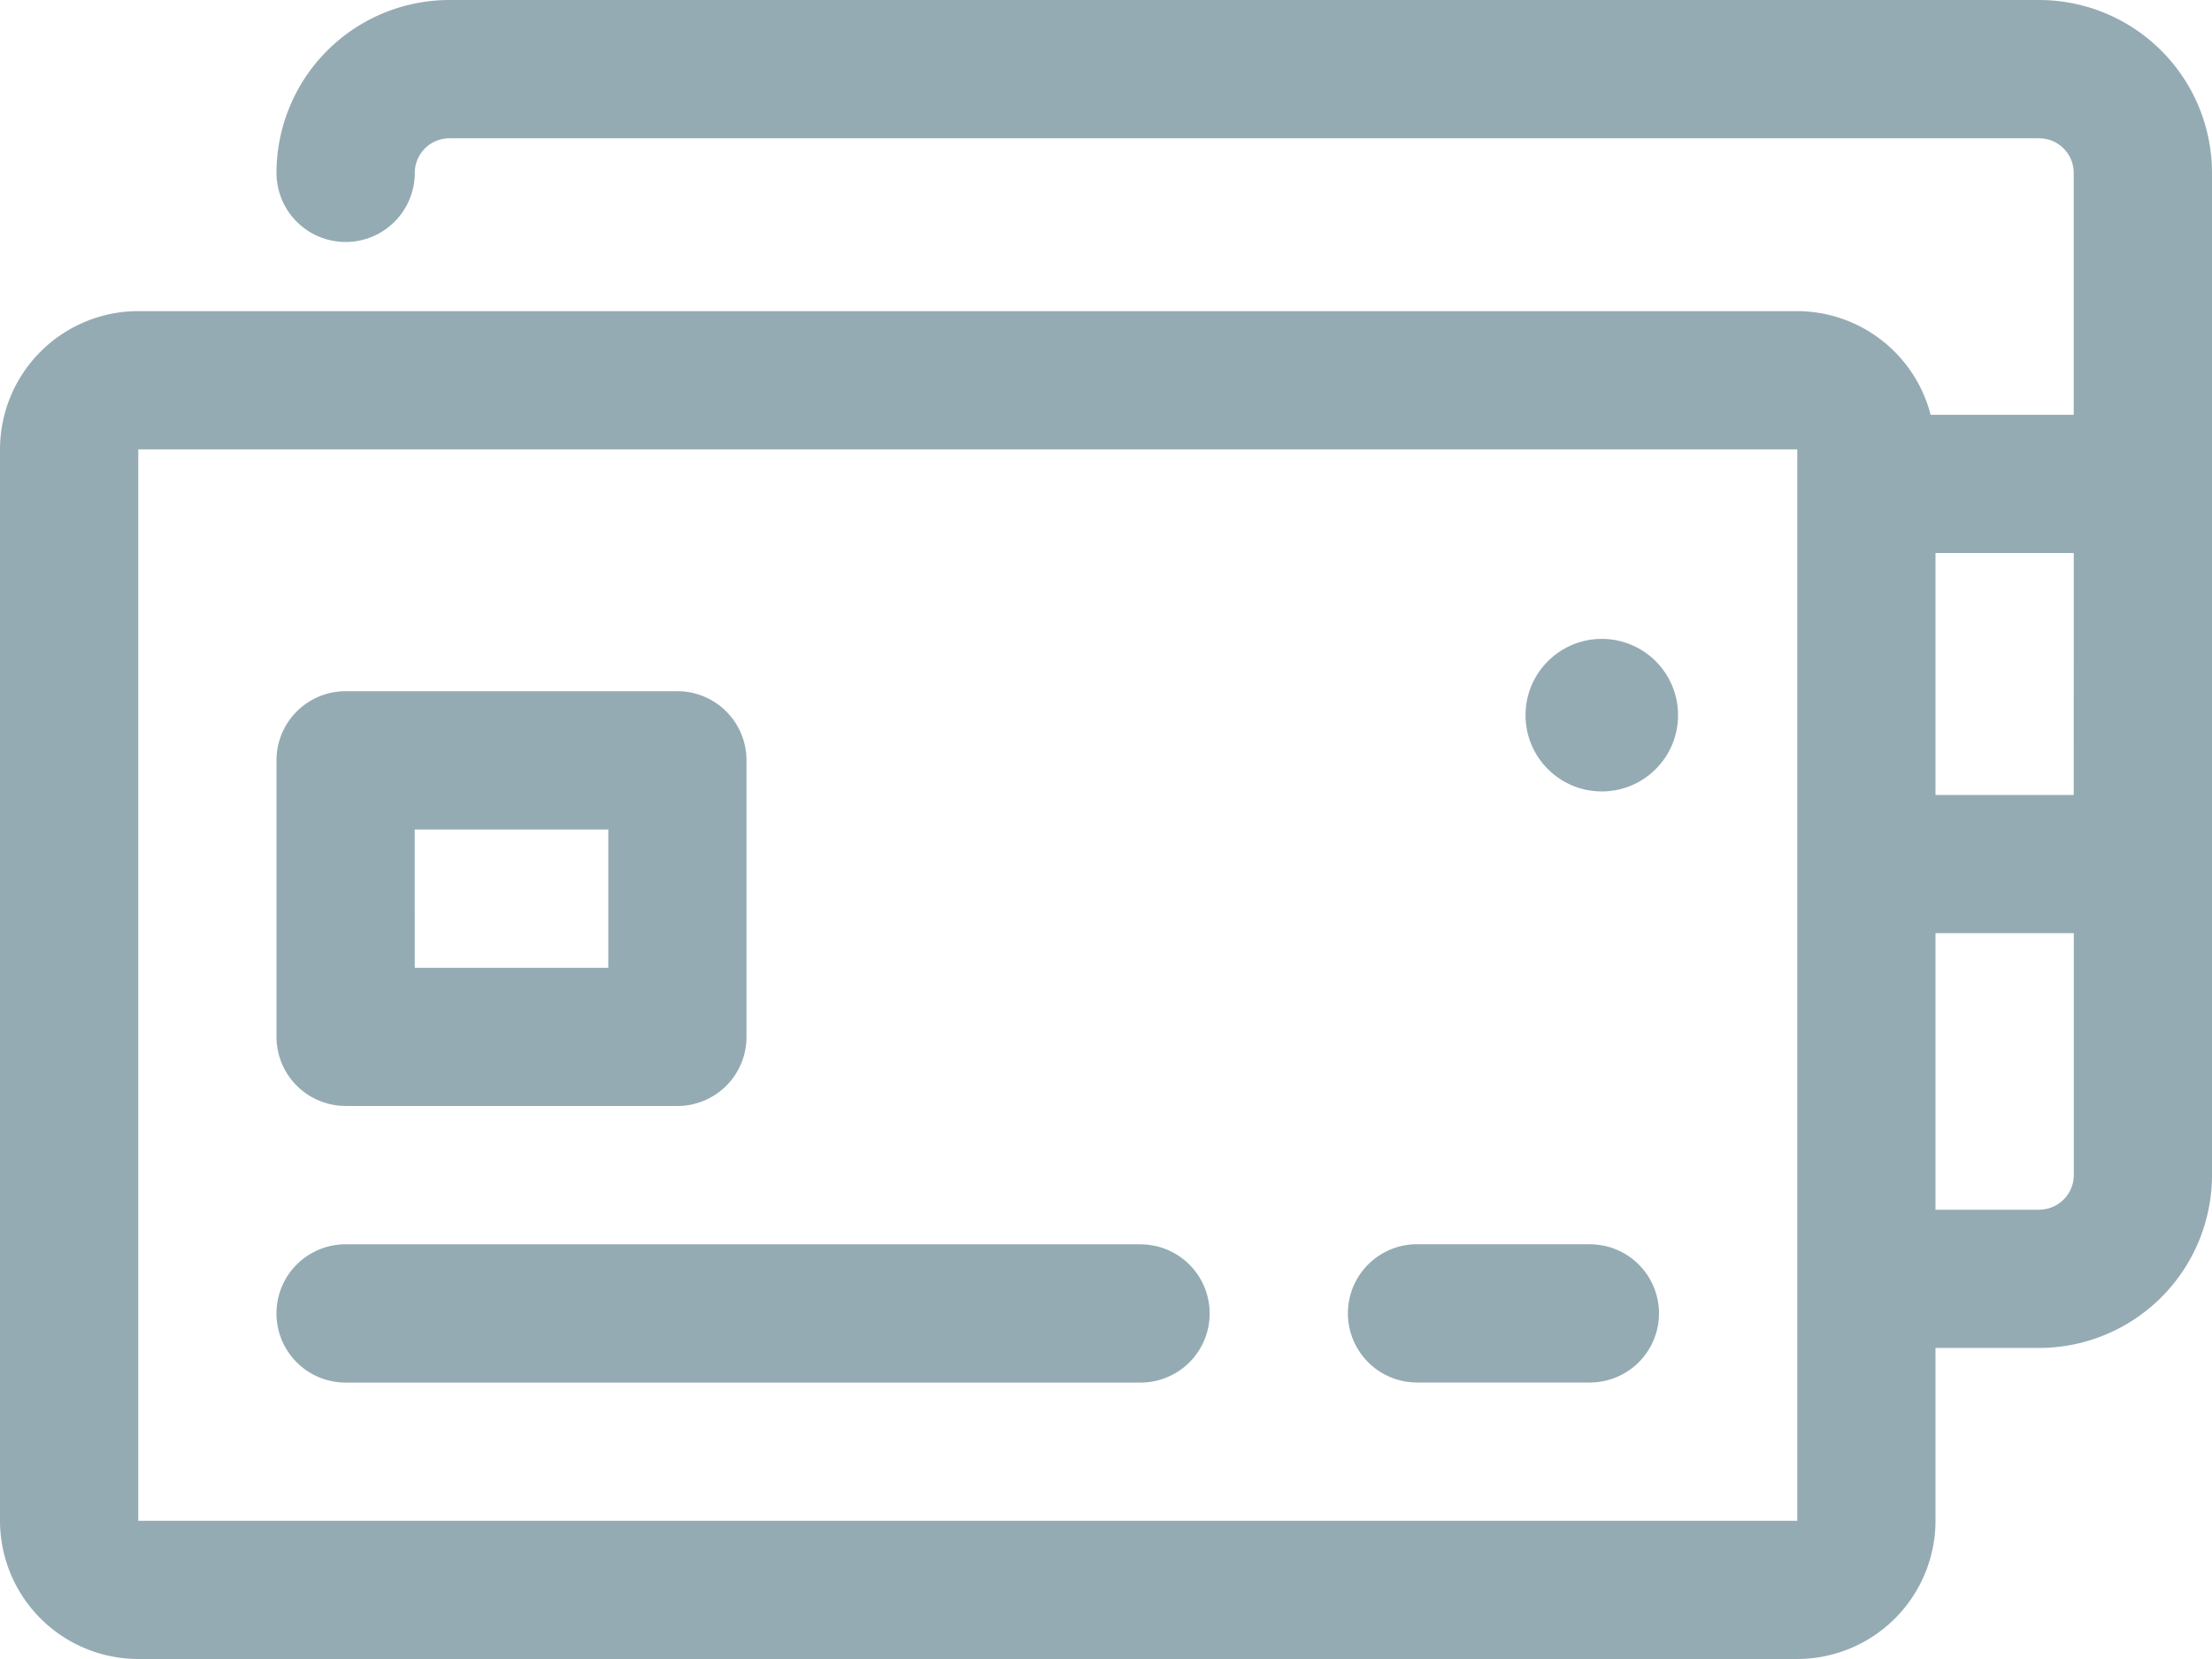 <svg id="Сгруппировать_787" data-name="Сгруппировать 787" xmlns="http://www.w3.org/2000/svg" width="29" height="21.75" viewBox="0 0 29 21.75">
  <path id="Контур_2862" data-name="Контур 2862" d="M26.734,8H5.891a2.268,2.268,0,0,0-2.266,2.266.906.906,0,0,0,1.813,0,.454.454,0,0,1,.453-.453H26.734a.454.454,0,0,1,.453.453v3.172H25.311a1.811,1.811,0,0,0-1.748-1.359H1.813A1.814,1.814,0,0,0,0,13.891V27.938A1.814,1.814,0,0,0,1.813,29.75h21.75a1.814,1.814,0,0,0,1.812-1.812V25.672h1.359A2.268,2.268,0,0,0,29,23.406V10.266A2.268,2.268,0,0,0,26.734,8Zm.453,10.422H25.375V15.25h1.813ZM1.813,27.938V13.891h21.75V27.938Zm24.922-4.078H25.375V20.234h1.813v3.172A.454.454,0,0,1,26.734,23.859Z" transform="translate(0 -8)" fill="#95abb4"/>
  <path id="Контур_2863" data-name="Контур 2863" d="M8.906,33.438h4.35a.906.906,0,0,0,.906-.906V28.906A.906.906,0,0,0,13.256,28H8.906A.906.906,0,0,0,8,28.906v3.625a.906.906,0,0,0,.906.906Zm.906-3.625H12.35v1.813H9.813Zm9.516,5.438H8.906a.906.906,0,1,0,0,1.813H19.328a.906.906,0,0,0,0-1.812Z" transform="translate(-4.375 -18.938)" fill="#95abb4"/>
  <circle id="Эллипс_54" data-name="Эллипс 54" cx="1" cy="1" r="1" transform="translate(20 8.376)" fill="#95abb4"/>
  <path id="Контур_2864" data-name="Контур 2864" d="M42.172,44H39.906a.906.906,0,0,0,0,1.813h2.266a.906.906,0,0,0,0-1.812Z" transform="translate(-21.328 -27.688)" fill="#95abb4"/>
</svg>
